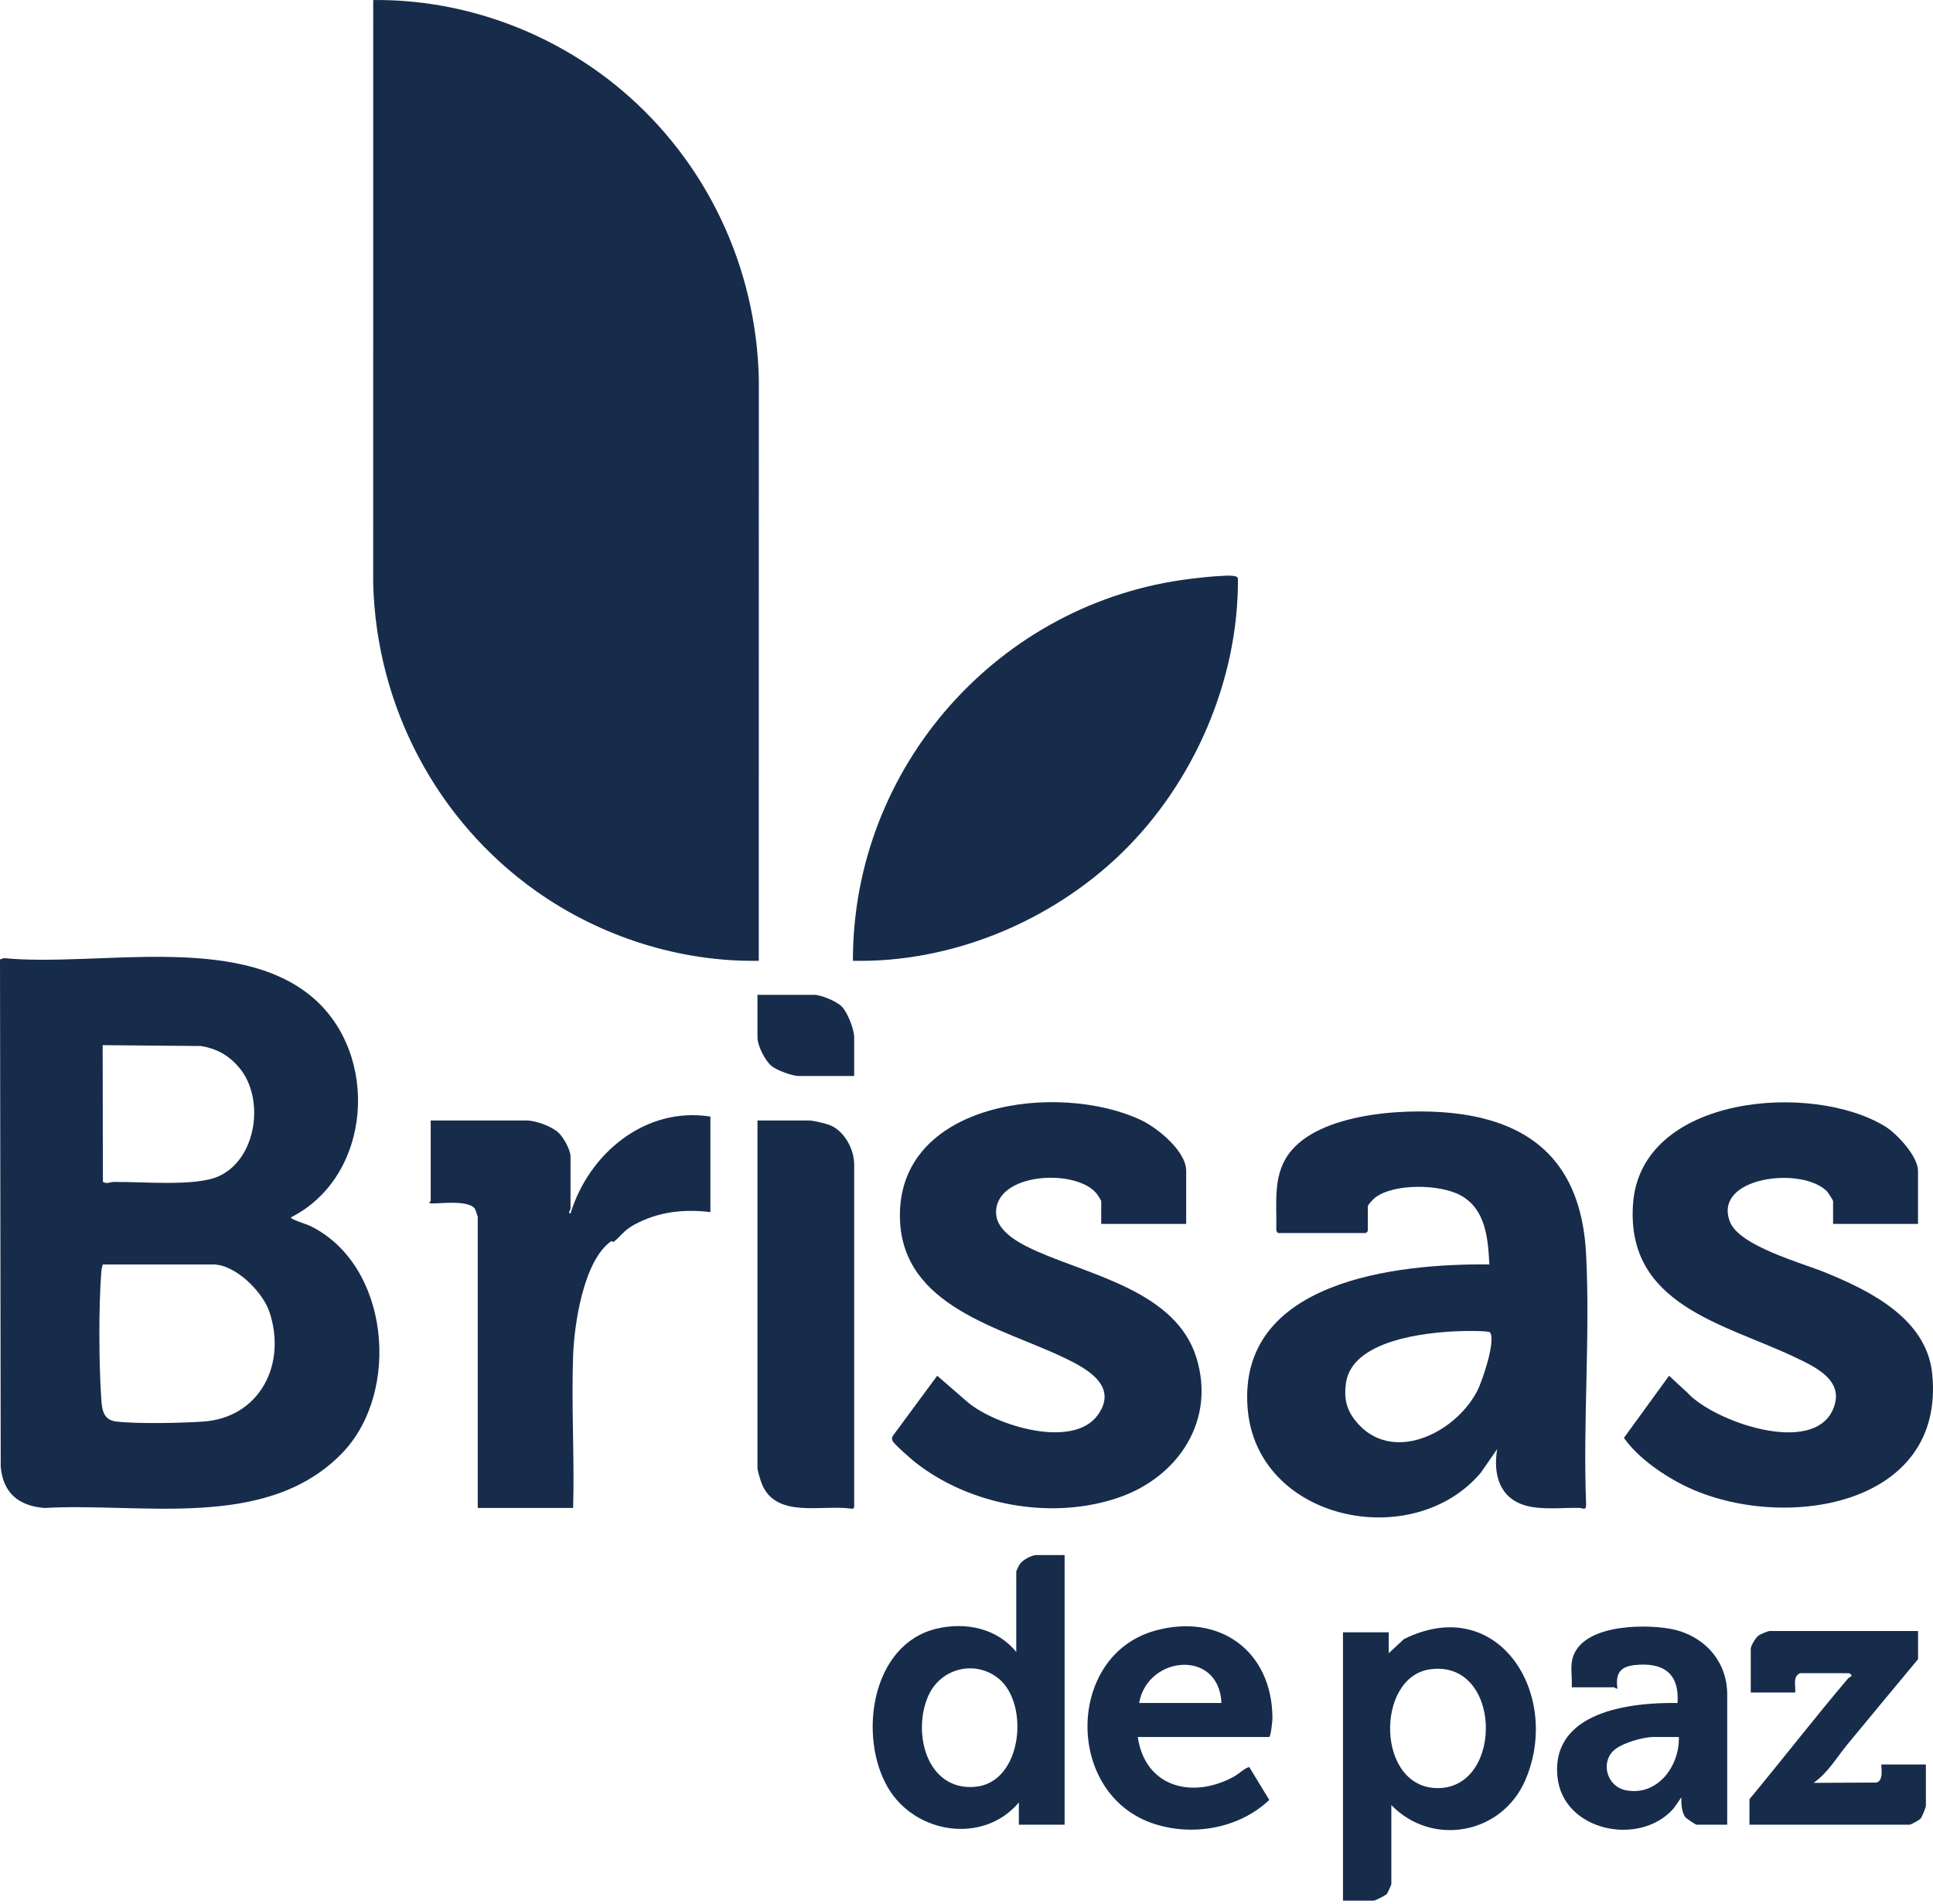 <svg width="65" height="64" viewBox="0 0 65 64" fill="none" xmlns="http://www.w3.org/2000/svg">
<path d="M20.882 3.012C23.755 5.426 25.431 8.968 25.517 12.739L25.515 32.302C22.854 32.345 20.192 31.491 18.03 29.961C14.681 27.591 12.653 23.737 12.549 19.608L12.55 0.001C15.587 -0.029 18.572 1.07 20.882 3.012Z" fill="#172C4B"/>
<path d="M9.782 40.928C9.74 40.982 10.341 41.173 10.407 41.204C13.102 42.495 13.493 46.787 11.514 48.844C8.978 51.478 4.766 50.508 1.496 50.698C0.634 50.631 0.103 50.198 0.024 49.312L0 32.256L0.133 32.212C3.241 32.513 7.919 31.365 10.486 33.511C12.791 35.44 12.511 39.55 9.782 40.928ZM8.042 35.892C7.696 35.483 7.301 35.261 6.767 35.167L3.452 35.138L3.46 39.732C3.584 39.816 3.698 39.739 3.825 39.737C4.767 39.72 6.574 39.904 7.364 39.541C8.645 38.951 8.91 36.917 8.042 35.892ZM3.454 42.511C3.433 42.592 3.414 42.667 3.407 42.751C3.316 43.92 3.324 45.894 3.408 47.068C3.434 47.436 3.494 47.744 3.915 47.792C4.63 47.874 6.076 47.843 6.818 47.794C8.747 47.668 9.653 45.845 9.056 44.097C8.825 43.42 7.913 42.511 7.167 42.511H3.454Z" fill="#172C4B"/>
<path d="M42.984 41.455C42.95 41.444 42.916 41.383 42.917 41.343C42.941 40.391 42.772 39.435 43.444 38.66C44.574 37.356 47.543 37.231 49.13 37.457C51.861 37.846 53.198 39.44 53.336 42.179C53.475 44.94 53.225 47.816 53.336 50.589C53.332 50.803 53.227 50.696 53.095 50.694C52.538 50.688 51.847 50.765 51.321 50.622C50.422 50.378 50.202 49.569 50.345 48.717L49.797 49.509C47.51 52.225 42.243 51.133 41.952 47.33C41.625 43.063 46.956 42.473 50.082 42.511C50.037 41.652 49.967 40.66 49.124 40.192C48.435 39.809 46.878 39.774 46.236 40.267C46.185 40.307 45.995 40.508 45.995 40.553V41.389C45.995 41.394 45.933 41.455 45.929 41.455H42.984ZM45.58 47.767C46.764 49.247 48.911 48.21 49.665 46.781C49.84 46.451 50.305 45.083 50.106 44.797C50.06 44.73 49.195 44.748 49.047 44.754C47.909 44.796 45.455 45.06 45.259 46.505C45.19 47.009 45.274 47.384 45.58 47.767Z" fill="#172C4B"/>
<path d="M37.719 28.678C35.351 30.978 32.002 32.372 28.681 32.302C28.669 25.782 33.595 20.234 40.047 19.458C40.359 19.42 40.743 19.377 41.053 19.364C41.182 19.359 41.626 19.312 41.627 19.454C41.65 22.863 40.146 26.32 37.719 28.678Z" fill="#172C4B"/>
<path d="M39.887 41.147H37.03V40.377C37.03 40.364 36.923 40.19 36.898 40.157C36.236 39.263 33.43 39.408 33.496 40.802C33.527 41.452 34.4 41.863 34.922 42.092C36.747 42.891 39.539 43.449 40.225 45.627C40.896 47.753 39.617 49.657 37.624 50.345C35.383 51.12 32.621 50.621 30.768 49.156C30.64 49.054 30.069 48.556 30.02 48.451C29.992 48.39 29.982 48.337 30.02 48.277L31.515 46.252L32.551 47.15C33.48 47.924 36.082 48.735 36.917 47.569C37.623 46.585 36.52 45.998 35.772 45.641C33.664 44.635 30.358 43.938 30.263 40.993C30.134 37.023 35.622 36.354 38.379 37.662C38.926 37.922 39.887 38.701 39.887 39.365V41.147Z" fill="#172C4B"/>
<path d="M64.496 41.147H61.64V40.377C61.64 40.354 61.469 40.086 61.43 40.047C60.575 39.197 57.585 39.572 58.172 41.077C58.491 41.893 60.592 42.459 61.388 42.785C62.901 43.405 64.789 44.338 64.974 46.191C65.426 50.701 59.884 51.503 56.708 49.98C55.962 49.622 55.08 49.018 54.607 48.341L56.125 46.252L56.741 46.822C57.629 47.793 60.966 48.963 61.641 47.375C62.044 46.426 61.081 45.975 60.382 45.641C57.996 44.501 54.662 43.888 54.914 40.463C55.183 36.813 60.936 36.361 63.394 37.872C63.794 38.119 64.496 38.879 64.496 39.365V41.147Z" fill="#172C4B"/>
<path d="M23.888 37.539V40.751C22.977 40.64 22.117 40.74 21.309 41.184C20.962 41.374 20.83 41.616 20.628 41.755C20.616 41.763 20.567 41.719 20.556 41.727C19.622 42.373 19.31 44.523 19.272 45.568C19.211 47.27 19.32 48.993 19.273 50.697H16.065V40.905C16.065 40.891 15.982 40.653 15.965 40.631C15.693 40.29 14.5 40.518 14.439 40.443C14.436 40.412 14.483 40.388 14.483 40.377V37.671H17.713C18.013 37.671 18.539 37.865 18.767 38.068C18.942 38.223 19.185 38.658 19.185 38.881V40.641C19.185 40.666 19.077 40.795 19.185 40.795C19.8 38.781 21.7 37.194 23.888 37.539Z" fill="#172C4B"/>
<path d="M25.471 37.671H27.207C27.352 37.671 27.776 37.773 27.922 37.834C28.397 38.031 28.723 38.643 28.723 39.145V50.675C28.723 50.689 28.666 50.745 28.633 50.722C27.658 50.575 26.11 51.065 25.625 49.904C25.58 49.796 25.471 49.451 25.471 49.354V37.671Z" fill="#172C4B"/>
<path d="M35.799 52.281V61.346H34.261V60.598C33.063 62.018 30.77 61.655 29.858 60.1C28.852 58.384 29.292 55.287 31.483 54.758C32.462 54.522 33.521 54.737 34.173 55.538V52.831C34.173 52.818 34.271 52.617 34.287 52.593C34.385 52.444 34.684 52.281 34.854 52.281H35.799ZM33.584 56.437C32.798 55.794 31.636 56.078 31.22 57.004C30.663 58.244 31.16 60.217 32.791 60.072C34.377 59.931 34.626 57.29 33.584 56.437Z" fill="#172C4B"/>
<path d="M46.698 55.581L47.211 55.105C50.401 53.526 52.523 56.996 51.29 59.85C50.506 61.664 48.165 62.107 46.786 60.686V63.349C46.786 63.366 46.655 63.649 46.641 63.666C46.599 63.721 46.249 63.899 46.193 63.899H45.16V54.877H46.698V55.581ZM48.094 56.121C46.23 56.374 46.267 60.166 48.388 60.115C50.572 60.064 50.499 55.795 48.094 56.121Z" fill="#172C4B"/>
<path d="M52.85 55.911C53.002 54.621 55.203 54.588 56.155 54.758C57.258 54.955 58.08 55.809 58.08 56.968V61.346H57.047C57.02 61.346 56.702 61.135 56.672 61.094C56.545 60.921 56.529 60.63 56.541 60.423L56.279 60.798C55.141 62.102 52.552 61.564 52.372 59.735C52.156 57.548 54.797 57.229 56.41 57.254C56.477 56.251 55.928 55.882 54.982 55.978C54.472 56.03 54.32 56.265 54.388 56.77C54.34 56.786 54.292 56.726 54.278 56.726H52.85C52.872 56.466 52.82 56.165 52.85 55.911ZM56.454 58.398H55.596C55.245 58.398 54.514 58.607 54.255 58.859C53.811 59.288 54.057 60.057 54.649 60.183C55.725 60.411 56.484 59.38 56.454 58.398Z" fill="#172C4B"/>
<path d="M38.26 58.398C38.509 60.11 40.133 60.498 41.526 59.71C41.631 59.65 41.933 59.39 42.012 59.413L42.681 60.513C41.662 61.484 40.059 61.757 38.733 61.291C35.8 60.262 35.859 55.65 38.842 54.822C41.005 54.221 42.78 55.508 42.788 57.762C42.789 57.857 42.732 58.398 42.677 58.398H38.26ZM38.304 57.254H41.073C40.996 55.441 38.596 55.645 38.304 57.254Z" fill="#172C4B"/>
<path d="M64.498 54.834V55.78C63.708 56.734 62.913 57.685 62.126 58.641C61.767 59.077 61.448 59.627 60.982 59.939L63.104 59.929C63.372 59.852 63.233 59.322 63.267 59.322H64.761V60.708C64.761 60.763 64.633 61.082 64.586 61.137C64.543 61.189 64.261 61.346 64.212 61.346H58.828V60.488C59.943 59.146 61.012 57.763 62.14 56.433C62.191 56.373 62.358 56.355 62.184 56.253L60.529 56.251C60.272 56.372 60.389 56.671 60.366 56.902H58.872V55.428C58.872 55.328 59.041 55.053 59.134 54.986C59.197 54.941 59.453 54.834 59.509 54.834H64.498Z" fill="#172C4B"/>
<path d="M28.723 36.175H26.855C26.64 36.175 26.13 35.986 25.953 35.845C25.727 35.665 25.471 35.159 25.471 34.876V33.446H27.382C27.614 33.446 28.139 33.668 28.307 33.84C28.501 34.04 28.723 34.604 28.723 34.876V36.175Z" fill="#172C4B"/>
</svg>
